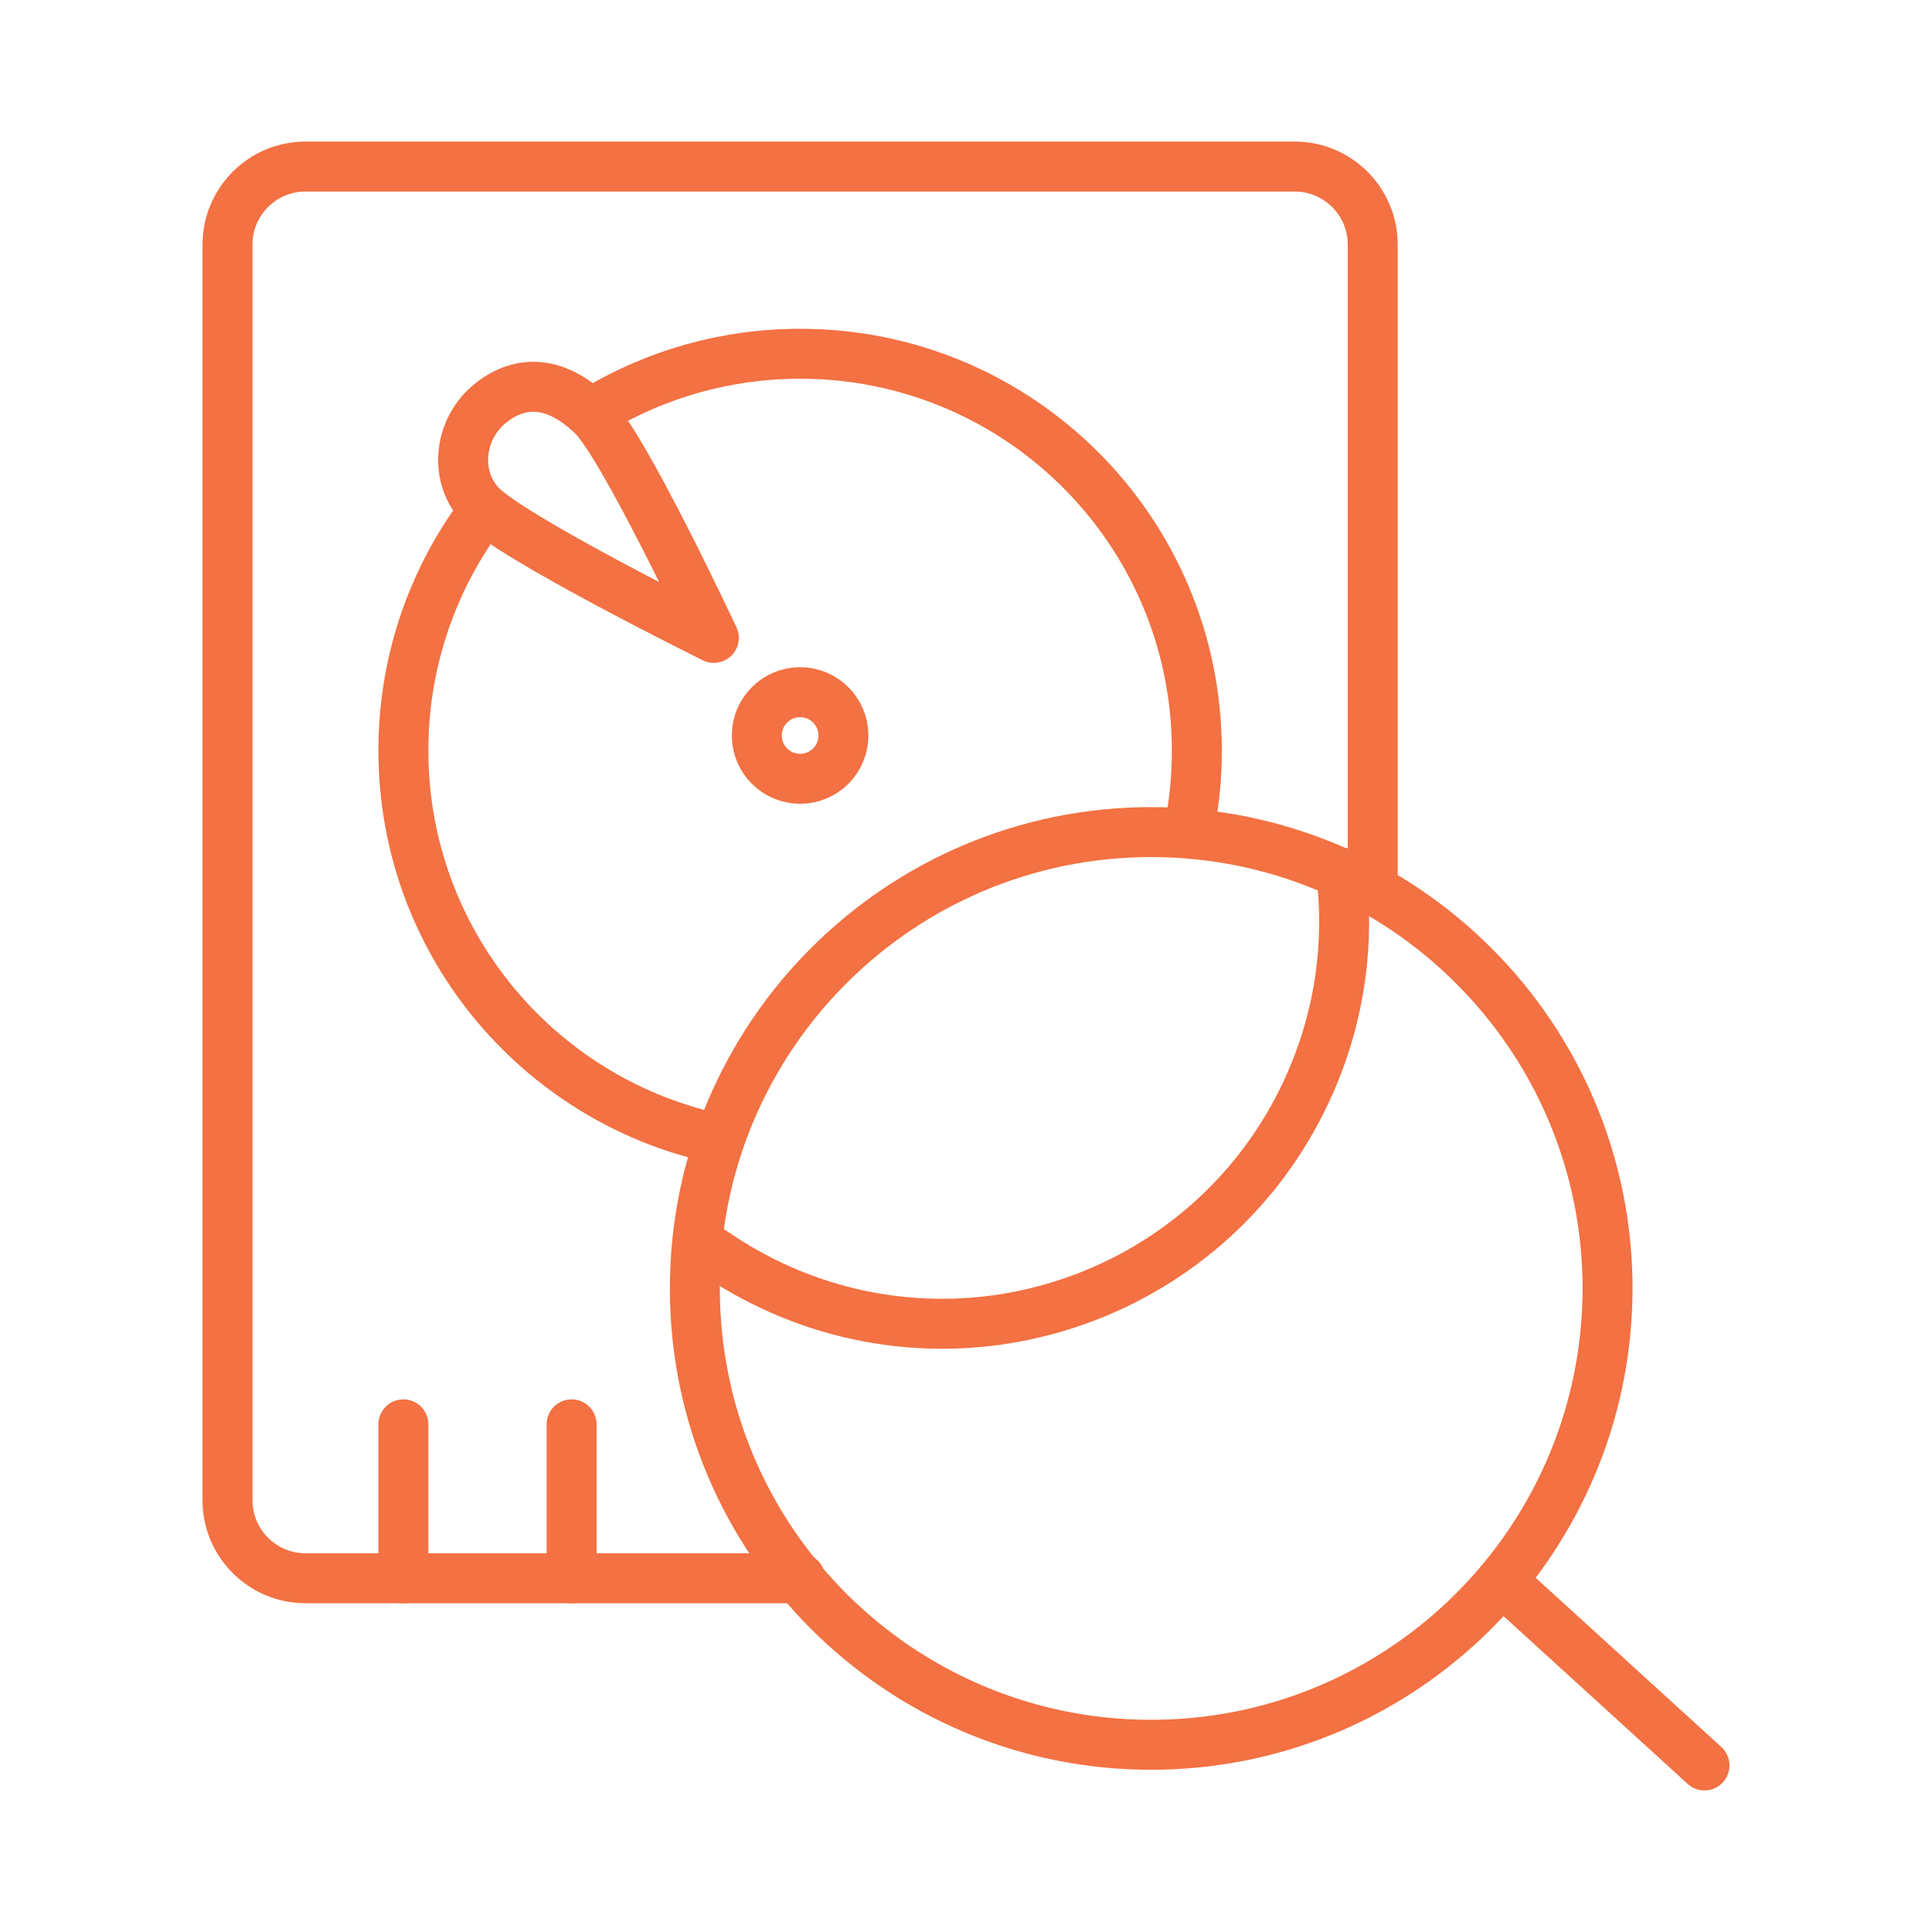 <?xml version="1.0" encoding="UTF-8"?><svg id="a" xmlns="http://www.w3.org/2000/svg" width="58" height="58" viewBox="0 0 58 58"><path d="M24.02,47.38h-14.85c-1.29,0-2.34-1.05-2.34-2.34V7.34c0-1.29,1.05-2.34,2.34-2.34h29.7c1.29,0,2.34,1.05,2.34,2.34v19.35" fill="none" stroke="#f37142" stroke-linecap="round" stroke-linejoin="round" stroke-width="1.5"/><path d="M21.42,34.16c-5.33-1.19-9.31-5.94-9.31-11.63,0-2.58.82-4.97,2.21-6.92" fill="none" stroke="#f37142" stroke-linecap="round" stroke-linejoin="round" stroke-width="1.5"/><path d="M17.93,12.29c1.78-1.06,3.87-1.67,6.09-1.67,6.58,0,11.91,5.33,11.91,11.91,0,.78-.07,1.54-.22,2.28" fill="none" stroke="#f37142" stroke-linecap="round" stroke-linejoin="round" stroke-width="1.5"/><path d="M40.26,26.19c.26,2.08-.02,4.26-.93,6.33-2.68,6.1-9.79,8.88-15.89,6.2-.72-.32-1.4-.7-2.02-1.13" fill="none" stroke="#f37142" stroke-linecap="round" stroke-linejoin="round" stroke-width="1.5"/><circle cx="24.02" cy="22.08" r="1.3" fill="none" stroke="#f37142" stroke-linecap="round" stroke-linejoin="round" stroke-width="1.5"/><path d="M17.75,12.43c.96.9,3.68,6.72,3.68,6.72,0,0-6.19-3.06-7.04-4.03-.78-.89-.59-2.28.34-3.02s1.98-.65,3.02.34Z" fill="none" stroke="#f37142" stroke-linecap="round" stroke-linejoin="round" stroke-width="1.5"/><line x1="12.11" y1="47.38" x2="12.11" y2="42.76" fill="none" stroke="#f37142" stroke-linecap="round" stroke-linejoin="round" stroke-width="1.5"/><line x1="17.16" y1="47.38" x2="17.16" y2="42.76" fill="none" stroke="#f37142" stroke-linecap="round" stroke-linejoin="round" stroke-width="1.5"/><path d="M48.26,38.67c0,3.93-1.66,7.48-4.31,9.98-2.45,2.31-5.76,3.73-9.39,3.73-7.57,0-13.7-6.14-13.7-13.7s6.14-13.7,13.7-13.7,13.7,6.14,13.7,13.7Z" fill="none" stroke="#f37142" stroke-linecap="round" stroke-linejoin="round" stroke-width="1.5"/><line x1="51.17" y1="53" x2="45.08" y2="47.45" fill="none" stroke="#f37142" stroke-linecap="round" stroke-linejoin="round" stroke-width="1.5"/></svg>